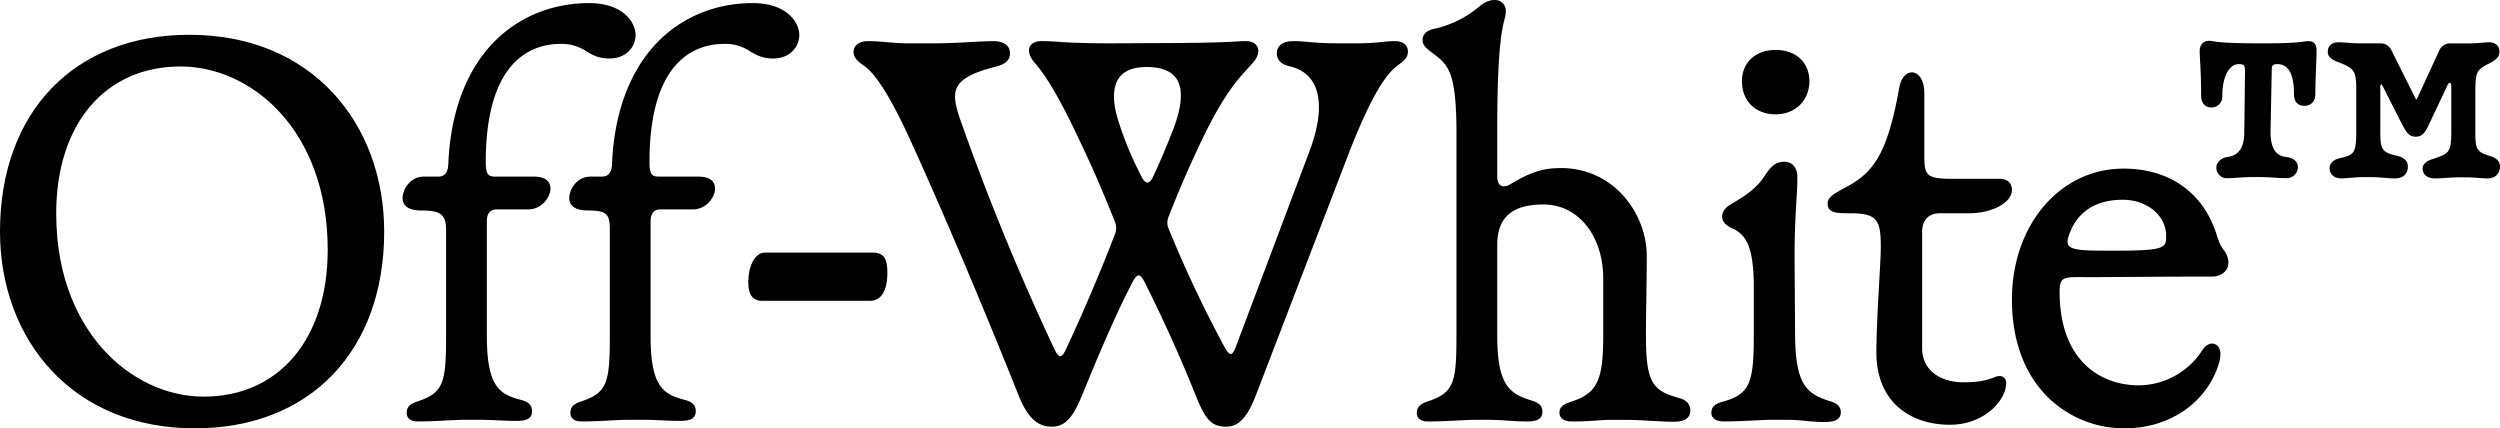 <?xml version="1.0" encoding="UTF-8" standalone="no"?>
<svg
   height="205.987"
   width="1202.261"
   viewBox="0 0 1202.261 205.987"
   data-test="offw-logo"
   class="css-1k9n3v1 e1cpiwc50"
   version="1.1"
   id="svg13"
   sodipodi:docname="off-white.svg"
   inkscape:version="1.3.2 (091e20e, 2023-11-25, custom)"
   xmlns:inkscape="http://www.inkscape.org/namespaces/inkscape"
   xmlns:sodipodi="http://sodipodi.sourceforge.net/DTD/sodipodi-0.dtd"
   xmlns="http://www.w3.org/2000/svg"
   xmlns:svg="http://www.w3.org/2000/svg">
  <defs
     id="defs13" />
  <sodipodi:namedview
     id="namedview13"
     pagecolor="#ffffff"
     bordercolor="#000000"
     borderopacity="0.25"
     inkscape:showpageshadow="2"
     inkscape:pageopacity="0.0"
     inkscape:pagecheckerboard="0"
     inkscape:deskcolor="#d1d1d1"
     inkscape:zoom="1.0355987"
     inkscape:cx="601.58438"
     inkscape:cy="102.83906"
     inkscape:window-width="1920"
     inkscape:window-height="1849"
     inkscape:window-x="-8"
     inkscape:window-y="-8"
     inkscape:window-maximized="1"
     inkscape:current-layer="svg13" />
  <clipPath
     id="a">
    <path
       d="M 0,0 H 1236 V 231 H 0 Z"
       id="path1" />
  </clipPath>
  <g
     clip-path="url(#a)"
     id="g13"
     transform="translate(-16.868,-12.506)">
    <path
       d="m 195.134,868.224 c -55.313,0 -91.054,37.144 -91.054,94.628 0,25.969 8.762,49.663 24.67,66.717 17.035,18.262 40.907,27.914 69.034,27.914 55.313,0 91.053,-37.145 91.053,-94.631 0,-25.968 -8.761,-49.662 -24.669,-66.715 -17.034,-18.261 -40.906,-27.913 -69.034,-27.913 z m 66.543,103.369 c 0,42.915 -23.416,70.645 -59.656,70.645 -17.738,0 -35.369,-8.3 -48.372,-22.777 -10.282,-11.447 -22.538,-32.076 -22.538,-65.35 0,-42.916 23.467,-70.646 59.786,-70.646 34.312,0 70.78,30.886 70.78,88.128 z"
       transform="translate(-87.212,-838.99)"
       id="path2" />
    <path
       d="M 360.646,936.424 H 342.39 c -3.266,0 -4.7,-0.657 -4.7,-6.945 0,-49.485 22.523,-56.874 35.949,-56.874 a 21.278,21.278 0 0 1 12.479,3.611 c 2.834,1.675 5.765,3.408 11.094,3.408 8.134,0 12.523,-5.769 12.523,-11.2 0,-6.2 -5.98,-15.433 -22.455,-15.433 -17.755,0 -34.036,6.716 -45.846,18.91 -13.244,13.676 -20.772,33.938 -21.767,58.584 -0.27,5.261 -2.794,5.936 -4.962,5.936 h -6.753 c -6.611,0 -10.268,6.151 -10.268,10.4 0,2.2 1.162,5.9 8.944,5.9 9.515,0 11.978,1.974 11.978,9.6 v 50.722 c 0,22.122 -1.151,27.256 -13.343,31.361 -2.831,0.906 -5.6,2.084 -5.6,5.588 0,1.906 0.931,4.179 5.37,4.179 5.249,0 11.014,-0.3 14.878,-0.531 l 1.691,-0.074 c 2.3,-0.1 4.283,-0.191 5.547,-0.191 h 6.888 c 3.752,0 6.87,0.14 9.617,0.265 l 0.152,0.01 c 2.573,0.128 5.233,0.259 8.376,0.259 3.751,0 7.753,-0.364 7.753,-4.709 0,-3.588 -2.923,-4.766 -5.123,-5.339 -10.327,-2.673 -16.6,-6.081 -16.6,-30.815 v -55.09 c 0,-3.818 1.58,-5.754 4.7,-5.754 H 358 c 7.091,0 10.8,-6.428 10.8,-9.874 0,-3.915 -2.745,-5.901 -8.154,-5.901 z"
       transform="translate(-87.212,-838.99)"
       id="path3" />
    <path
       d="m 452.371,872.6 a 21.279,21.279 0 0 1 12.48,3.611 c 2.834,1.675 5.765,3.408 11.094,3.408 8.133,0 12.523,-5.769 12.523,-11.2 0,-6.2 -5.98,-15.433 -22.456,-15.433 -17.754,0 -34.036,6.716 -45.845,18.91 -13.245,13.676 -20.772,33.938 -21.767,58.584 -0.27,5.261 -2.794,5.936 -4.963,5.936 H 388.1 c -6.611,0 -10.268,6.151 -10.268,10.4 0,2.2 1.162,5.9 8.945,5.9 9.514,0 10.566,1.974 10.566,9.6 v 50.722 c 0,22.122 -1.151,27.256 -13.342,31.361 -2.832,0.906 -5.6,2.084 -5.6,5.588 0,1.906 0.932,4.179 5.37,4.179 5.25,0 11.014,-0.3 14.879,-0.531 l 1.69,-0.074 c 2.3,-0.1 4.284,-0.191 5.548,-0.191 h 6.887 c 3.754,0 6.871,0.14 9.617,0.265 l 0.153,0.01 c 2.573,0.128 5.233,0.259 8.375,0.259 3.752,0 7.754,-0.364 7.754,-4.709 0,-3.588 -2.922,-4.766 -5.122,-5.339 -10.328,-2.673 -16.6,-6.081 -16.6,-30.815 v -55.085 c 0,-3.818 1.581,-5.754 4.7,-5.754 h 15.494 c 7.092,0 10.8,-6.428 10.8,-9.874 0,-3.915 -2.743,-5.9 -8.153,-5.9 h -18.675 c -3.265,0 -4.7,-0.657 -4.7,-6.945 0.005,-49.486 22.528,-56.88 35.953,-56.88 z"
       transform="translate(-87.212,-838.99)"
       id="path4" />
    <path
       d="m 774.992,871.267 a 54.588,54.588 0 0 0 -6.066,0.4 107.787,107.787 0 0 1 -12.61,0.662 h -8.21 c -7.323,0 -11.728,-0.377 -15.269,-0.68 -2.38,-0.2 -4.437,-0.381 -6.716,-0.381 -5.094,0 -8.016,2.152 -8.016,5.9 0,2.151 1.029,4.961 5.94,6.137 5.533,1.267 9.524,4.127 11.863,8.5 3.915,7.324 3.139,18.67 -2.244,32.817 l -35.363,93.9 c -1.076,2.919 -2.026,3.2 -2.292,3.22 -0.3,0 -1.372,-0.169 -3.042,-3.35 a 585.282,585.282 0 0 1 -26.709,-56.459 7.486,7.486 0 0 1 -0.122,-6.4 c 4.456,-11.409 9.393,-22.883 14.671,-34.1 11.2,-23.788 18.058,-31.272 23.566,-37.287 0.773,-0.844 1.516,-1.655 2.228,-2.464 2.338,-2.58 3.164,-5.4 2.212,-7.553 -0.474,-1.068 -1.813,-2.86 -5.468,-2.86 -1.594,0 -2.887,0.076 -4.677,0.18 -4.2,0.245 -11.227,0.655 -31.88,0.748 l -27.938,0.133 c -15.25,0 -21.346,-0.419 -25.8,-0.726 -2.716,-0.187 -4.862,-0.335 -8.106,-0.335 -3.811,0 -5.167,1.706 -5.636,2.723 -0.937,2.031 -0.126,4.778 2.235,7.546 3.963,4.53 9.892,12.632 20.643,35.263 7.894,16.58 11.253,24.432 17.989,41.145 a 7.976,7.976 0 0 1 -0.011,6.405 c -7,18.217 -14.926,36.821 -23.548,55.3 -0.917,2 -1.913,3.192 -2.663,3.192 -0.749,0 -1.747,-1.194 -2.674,-3.2 A 1174.793,1174.793 0 0 1 566.158,909.815 c -2.672,-7.535 -3.806,-12.665 -1.7,-16.588 2.171,-4.039 7.869,-7.016 18.479,-9.651 2.94,-0.737 6.849,-2.2 6.849,-6.4 0,-3.75 -2.923,-5.9 -8.018,-5.9 -2.968,0 -6.574,0.2 -10.749,0.43 -5.368,0.3 -11.452,0.631 -17.859,0.631 h -12.442 c -3.405,0 -6.714,-0.276 -9.913,-0.543 -3.199,-0.267 -6.2,-0.518 -9.29,-0.518 -4.164,0 -6.961,2.052 -6.961,5.106 0,2.79 1.978,4.68 4.941,6.654 5.656,3.828 12.98,15.453 21.768,34.551 15.613,34.129 34.769,79.246 52.556,123.781 4.357,10.888 9.039,15.328 16.158,15.328 6.927,0 10.587,-5.617 14.568,-15.321 7.23,-17.7 15.679,-37.989 24.456,-54.737 0.911,-1.714 1.878,-2.7 2.655,-2.7 h 0.006 c 0.767,0.005 1.71,0.983 2.583,2.676 9.251,18.368 17.571,36.789 24.728,54.747 4.818,12.179 7.868,15.331 14.837,15.331 5.945,0 10.226,-4.588 14.31,-15.34 l 44.1,-114.819 c 13.878,-36.056 21,-41.345 24.816,-44.179 2.256,-1.628 4.122,-3.211 4.122,-6.11 -0.003,-3.025 -2.422,-4.977 -6.166,-4.977 z m -107.142,43.54 c -2.85,7.186 -5.959,14.816 -9.376,21.92 v 0.009 c -0.752,1.6 -1.679,2.526 -2.546,2.537 -0.935,0.021 -1.944,-0.968 -2.807,-2.7 a 166.694,166.694 0 0 1 -11.324,-27.255 c -2.816,-9.13 -2.638,-16.214 0.514,-20.484 2.5,-3.388 6.907,-5.107 13.1,-5.107 7.055,0 11.905,1.876 14.415,5.575 3.411,5.04 2.749,13.619 -1.976,25.505 z"
       transform="translate(-87.212,-838.99)"
       id="path5" />
    <path
       d="m 911.7,1042.936 c -12.844,-3.459 -16.077,-7.337 -16.077,-29.891 0,-6.167 0.1,-12.839 0.2,-19.29 0.1,-6.407 0.2,-13.032 0.2,-19.117 0,-20.351 -15.774,-42.317 -41.259,-42.317 -8.539,0 -14.424,1.868 -24.231,7.7 -1.763,1.1 -3.507,1.365 -4.667,0.721 -1.16,-0.644 -1.754,-2.15 -1.754,-4.373 v -23.178 c 0,-38.574 2.359,-47.935 3.493,-52.434 a 14.362,14.362 0 0 0 0.613,-3.718 5.134,5.134 0 0 0 -2.843,-5.016 c -2.658,-1.227 -6.544,-0.263 -9.662,2.4 a 50.36,50.36 0 0 1 -21.792,10.908 c -3.681,0.7 -5.71,2.6 -5.71,5.355 0,2.35 1.4,3.667 3.573,5.43 q 0.636,0.483 1.245,0.936 c 7.237,5.406 11.224,8.385 11.471,36.144 v 99.854 c 0,22.122 -1.162,27.257 -13.487,31.365 -2.826,0.94 -5.585,2.147 -5.585,5.584 0,1.561 0.7,4.179 5.371,4.179 5.023,0 10.5,-0.28 14.9,-0.5 3.052,-0.156 5.689,-0.291 7.35,-0.291 h 6.75 c 3.78,0 6.742,0.209 9.607,0.412 2.786,0.2 5.418,0.383 8.67,0.383 4.028,0 7.756,-0.571 7.756,-4.709 0,-3.33 -2.567,-4.563 -5.075,-5.328 -10.356,-3.2 -16.645,-6.894 -16.645,-31.091 v -43.7 c 0,-13.321 7.09,-19.526 22.311,-19.526 16.609,0 28.662,15.008 28.662,35.684 v 27.546 c 0,21.145 -2.882,27.3 -14.679,31.366 -3.954,1.317 -6.377,2.292 -6.377,5.583 0,1.257 0.6,4.179 6.166,4.179 5.032,0 9.074,-0.281 12.321,-0.506 2.238,-0.155 4.172,-0.289 5.822,-0.289 h 7.548 c 3.719,0 7.986,0.245 12.111,0.481 3.987,0.23 7.752,0.446 10.933,0.446 5.32,0 8.018,-1.807 8.018,-5.371 -0.002,-3.047 -1.766,-5.063 -5.248,-6.011 z"
       transform="translate(-87.212,-838.99)"
       id="path6" />
    <path
       d="m 958.008,906.495 c 9.4,0 16.229,-6.714 16.229,-15.964 0,-8.995 -6.522,-15.037 -16.229,-15.037 -9.707,0 -16.232,6.042 -16.232,15.037 0,9.548 6.524,15.964 16.232,15.964 z"
       transform="translate(-87.212,-838.99)"
       id="path7" />
    <path
       d="M 1065.453,937.485 H 1043.2 c -12.77,0 -13.7,-1.547 -13.7,-11.184 V 896.37 c 0,-6.646 -2.86,-9.836 -5.694,-10.05 -2.39,-0.175 -5.547,1.817 -6.488,8.019 -5.764,31.9 -12.63,40.39 -25.848,47.371 l -0.335,0.181 c -4.9,2.648 -8.131,4.4 -8.131,7.452 0,4.709 4.53,4.709 10.8,4.709 13.022,0 14.759,3.234 14.759,16.085 0,3.5 -0.368,10.045 -0.793,17.627 -0.591,10.508 -1.325,23.587 -1.325,33.359 0,11.179 3.7,20.295 10.707,26.365 6.246,5.412 14.8,8.274 24.726,8.274 16.457,0 26.958,-11.81 26.958,-19.94 a 3.3,3.3 0 0 0 -1.354,-2.97 c -0.73,-0.485 -2.066,-0.867 -4.244,0.051 -3.479,1.34 -7.019,2.448 -15.138,2.448 -9.785,0 -19.659,-5.054 -19.659,-16.346 v -56.152 c 0,-5.511 3.191,-8.8 8.538,-8.8 h 14.034 c 11.167,0 20.6,-5.128 20.6,-11.2 0,-2.004 -0.796,-5.368 -6.16,-5.368 z"
       transform="translate(-87.212,-838.99)"
       id="path8" />
    <g
       transform="translate(-87.212,-838.99)"
       id="g10">
      <path
         d="m 1214.1,871.3 a 12.278,12.278 0 0 0 -2,0.191 c -1.994,0.3 -5.705,0.856 -20.328,0.856 -17.337,0 -21.5,-0.689 -23.5,-1.021 a 10.6,10.6 0 0 0 -1.877,-0.2 c -2.718,0 -4.474,1.928 -4.474,4.911 0,1.109 0.086,2.675 0.194,4.658 0.2,3.634 0.5,9.127 0.5,16.708 0,3.623 1.868,5.786 5,5.786 a 5.148,5.148 0 0 0 5.171,-5.349 c 0,-10.649 4.011,-15.5 7.737,-15.5 2.7,0 3,0.475 3.2,2.661 l -0.35,29.651 c 0.081,10.154 -4.7,11.92 -8.311,12.365 -3.326,0.573 -5.12,2.993 -5.12,4.978 a 4.982,4.982 0 0 0 5.346,5.173 c 2.005,0 3.371,-0.1 4.959,-0.213 2.028,-0.145 4.327,-0.31 8.734,-0.31 4.556,0 7.089,0.168 9.377,0.319 1.662,0.109 3.1,0.2 5.014,0.2 a 5.386,5.386 0 0 0 5.779,-5.347 c 0,-1.207 -0.531,-4.092 -5.471,-4.817 -3.342,-0.341 -7.776,-1.992 -7.7,-12.336 l 0.611,-30.086 c 0,-1.593 0.7,-2.242 2.416,-2.242 3.545,0 8.259,1.5 8.259,14.451 0,5.061 3.494,5.608 5,5.608 2.426,0 5.259,-1.446 5.259,-5.52 0,-3.882 0.225,-9.588 0.389,-13.755 l 0.019,-0.472 c 0.109,-2.828 0.2,-5.27 0.2,-6.443 0,-3.525 -1.133,-4.905 -4.033,-4.905 z"
         id="path9" />
      <path
         d="m 1301.649,926.566 c -6.724,-2.058 -7.168,-3.4 -7.168,-11.8 v -18.75 c 0,-10.255 0.672,-10.943 6.792,-14.082 3.046,-1.613 4.809,-3.037 4.809,-5.543 0,-2.857 -1.933,-4.563 -5.17,-4.563 -0.822,0 -1.871,0.092 -3.227,0.211 -1.689,0.147 -3.6,0.314 -5.5,0.314 h -9.856 a 5.667,5.667 0 0 0 -5.224,3.48 l -10.636,23.1 c -0.128,0.273 -0.287,0.376 -0.354,0.377 -0.067,0.001 -0.233,-0.108 -0.382,-0.405 l -11.791,-23.582 a 5.527,5.527 0 0 0 -4.668,-2.973 h -9.674 c -2.592,0 -4.875,-0.168 -6.9,-0.317 -1.5,-0.111 -2.8,-0.208 -3.918,-0.208 -3.294,0 -5.26,1.706 -5.26,4.563 0,2.726 2.28,3.875 5.038,5 7.566,2.927 8.654,3.958 8.654,13.232 v 19.537 c 0,11.187 -0.824,11.757 -8.333,13.532 -3.308,0.858 -4.487,2.9 -4.487,4.52 0,3.089 2.167,5.084 5.521,5.084 1.051,0 2.467,-0.115 4.111,-0.25 2.067,-0.168 4.408,-0.359 6.53,-0.359 h 3.488 c 2.442,0 5.041,0.194 7.128,0.35 1.867,0.14 3.478,0.259 4.819,0.259 3.729,0 6.044,-2.182 6.044,-5.694 0,-2.514 -1.581,-4.213 -4.712,-5.055 -8.015,-1.746 -8.544,-3.184 -8.544,-12.387 v -20.589 a 2.686,2.686 0 0 1 0.311,-1.541 c 0.26,0.01 0.467,0.118 1.088,1.359 l 7.631,15.084 c 3.231,6.375 4.44,8.761 8.038,8.761 3.598,0 4.805,-2.573 7.2,-7.7 l 7.96,-16.876 c 0.631,-1.328 0.791,-1.328 1.323,-1.328 0.388,0 0.585,0.636 0.585,1.89 v 21.543 c 0,10.112 -1.221,10.54 -8,12.911 l -0.78,0.277 c -3.086,0.823 -5,2.554 -5,4.517 0,2.974 2.283,4.822 5.958,4.822 1.851,0 4.1,-0.146 6.28,-0.286 1.7,-0.111 3.618,-0.236 4.881,-0.236 h 3.577 c 2.078,0 4.263,0.159 6.189,0.3 1.586,0.116 3.084,0.224 4.279,0.224 3.726,0 6.042,-2.216 6.042,-5.782 0,-2.321 -1.576,-3.983 -4.692,-4.941 z"
         id="path10" />
    </g>
    <path
       d="m 523.869,972.975 h -51.913 c -5.208,0 -8.018,7.2 -8.018,13.98 0,4.289 0.761,9.21 6.694,9.21 h 51.915 c 5.265,0 8.284,-4.9 8.284,-13.448 0,-6.017 -1.164,-9.742 -6.962,-9.742 z"
       transform="translate(-87.212,-838.99)"
       id="path11" />
    <path
       d="m 984.012,1044.406 c -11.13,-3.579 -16.4,-7.842 -16.657,-31.368 L 967.09,974.77 c 0,-12.11 0.638,-22.69 1.02,-29.01 0.178,-2.947 0.306,-5.075 0.306,-6.217 v -3.31 c 0,-4.1 -2.535,-6.958 -6.165,-6.958 -4.489,0 -6.595,2.528 -9.329,6.434 -4.1,6.67 -10.07,10.228 -16.992,14.355 -2.133,1.222 -3.681,3.537 -3.681,5.506 0,1.571 0.765,3.806 4.459,5.558 7.548,3.115 10.365,9.88 10.769,25.826 v 26.091 c 0,21.746 -1.646,27.7 -13.95,31.345 -4.08,1.053 -6.442,2.307 -6.442,5.6 0,1.561 0.8,4.179 6.164,4.179 4.927,0 10.411,-0.28 14.817,-0.5 3.093,-0.157 5.764,-0.293 7.432,-0.293 h 7.548 a 94.679,94.679 0 0 1 9.519,0.55 c 2.79,0.263 5.426,0.512 8.623,0.512 2.647,0 8.152,0 8.152,-4.71 0,-3.869 -4.04,-4.972 -5.328,-5.322 z"
       transform="translate(-87.212,-838.99)"
       id="path12" />
    <path
       d="m 1170.125,964.541 c -6.312,-20.309 -22.637,-31.956 -44.788,-31.956 -30.618,0 -53.708,27.075 -53.708,62.979 0,19.537 5.964,35.76 17.247,46.913 a 52.374,52.374 0 0 0 37.122,15 c 21.931,0 40.2,-12.962 45.475,-32.3 a 15.944,15.944 0 0 0 0.422,-3.4 c 0,-2.5 -1.141,-4.378 -2.978,-4.913 -1.556,-0.452 -3.885,0.111 -5.761,3.062 a 36.567,36.567 0 0 1 -30.536,16.874 c -18.4,0 -38.069,-11.844 -38.069,-45.087 0,-2.925 0.416,-4.642 1.349,-5.567 1.47,-1.46 4.675,-1.434 9.994,-1.393 0.941,0.007 1.947,0.015 3.02,0.015 6.155,0 12.7,-0.047 20.283,-0.1 10.606,-0.076 22.626,-0.161 38.385,-0.161 4.875,0 8.15,-2.744 8.15,-6.827 a 10.155,10.155 0 0 0 -2.191,-5.907 c -1.315,-1.702 -2.162,-3.222 -3.416,-7.232 z m -71.209,5.032 c -0.389,-0.5 -0.842,-1.417 -0.293,-3.541 1.9,-6.9 7.836,-18.467 26.315,-18.467 11.692,0 20.851,7.587 20.851,17.273 0,5.683 0,7.211 -23.765,7.211 h -2.543 c -11.229,0.008 -18.628,0.022 -20.565,-2.476 z"
       transform="translate(-87.212,-838.99)"
       id="path13" />
  </g>
</svg>
